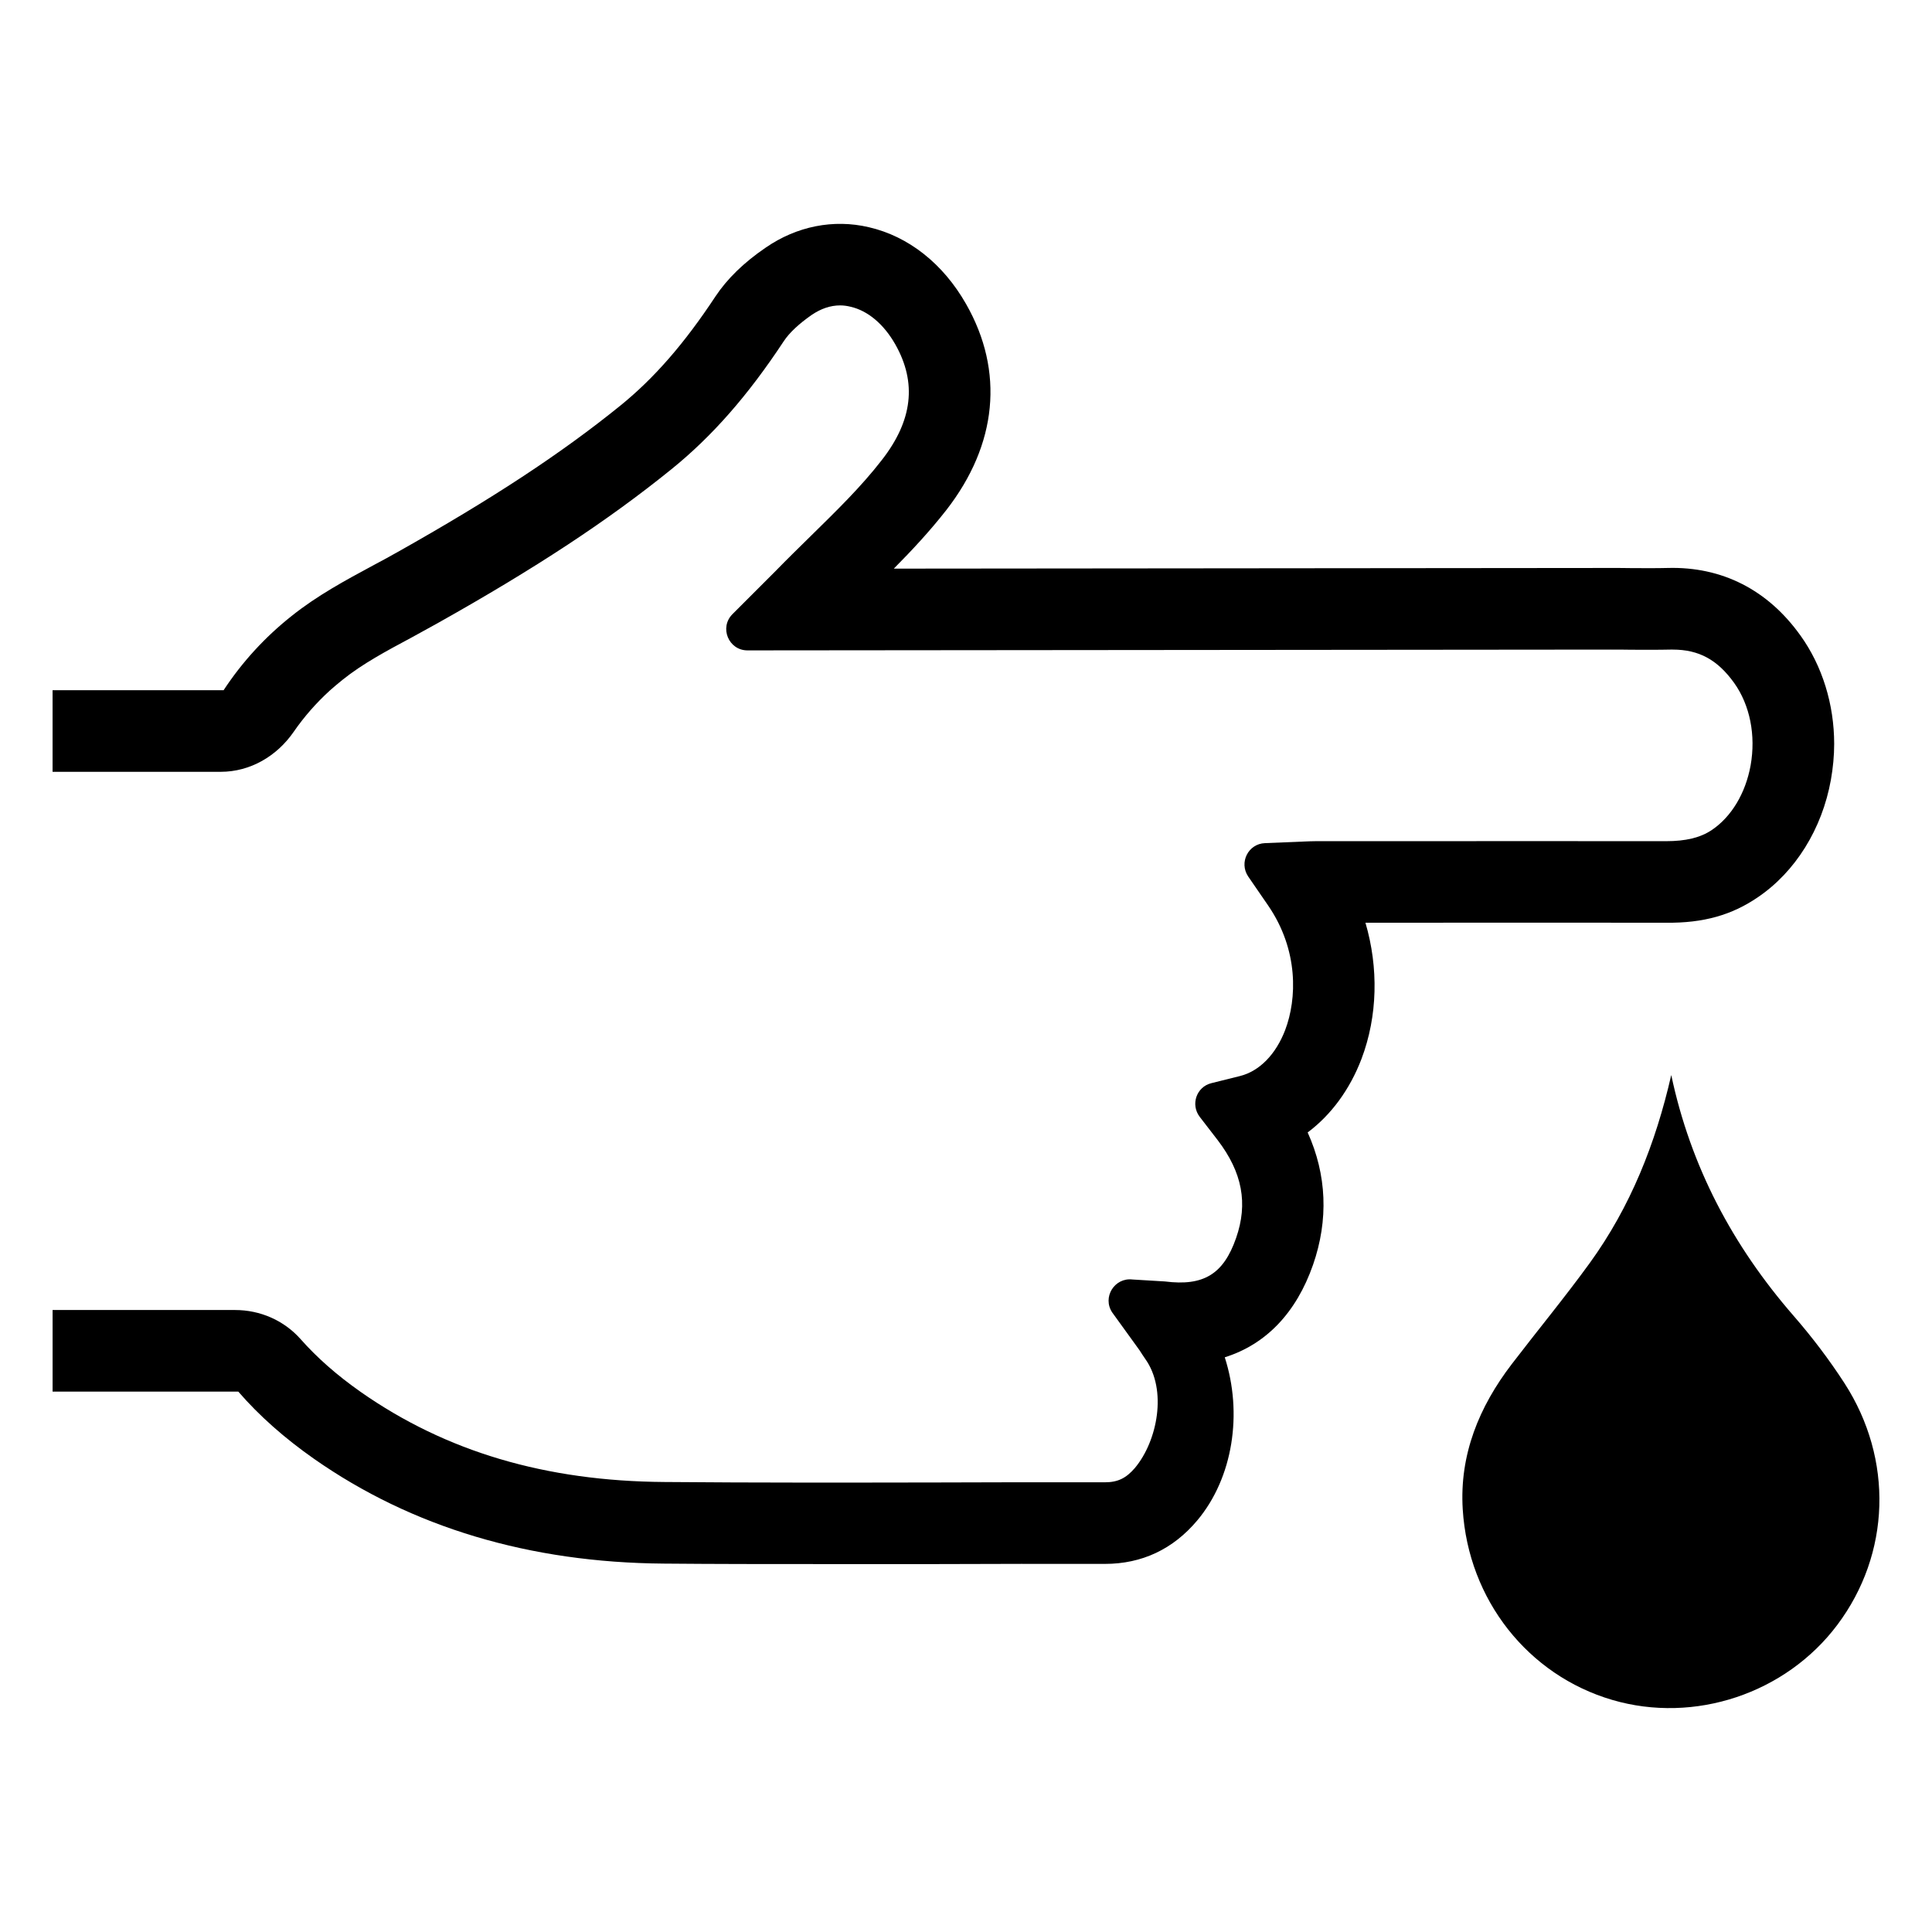 <?xml version="1.0" encoding="UTF-8"?>
<!-- Uploaded to: ICON Repo, www.svgrepo.com, Generator: ICON Repo Mixer Tools -->
<svg fill="#000000" width="800px" height="800px" version="1.1" viewBox="144 144 512 512" xmlns="http://www.w3.org/2000/svg">
 <g>
  <path d="m586.9 428.9c5.156 24.309 16.305 45.281 32.449 63.836 4.863 5.59 9.391 11.555 13.422 17.773 13.098 20.246 12.234 45.312-1.852 64.086-13.664 18.223-37.863 26.293-59.652 19.902-22.277-6.535-38.148-26.496-39.629-50.523-0.891-14.453 4.32-27.137 12.996-38.477 6.848-8.949 14.035-17.648 20.648-26.758 10.809-14.906 17.469-31.695 21.617-49.84z"/>
  <path d="m621.11 312.38c-8.652-12.105-20.797-18.246-35.117-17.863-3.117 0.086-6.273 0.039-9.43 0.039-1.945-0.039-3.848-0.039-5.793-0.039l-189.9 0.176c4.801-4.84 9.555-9.949 13.887-15.484 13.539-17.383 15.438-36.801 5.273-54.625-6.102-10.723-15.266-17.949-25.773-20.371-9.383-2.203-19.113-0.262-27.332 5.406-5.793 3.938-10.25 8.305-13.32 12.934-8.219 12.453-16.215 21.664-25.254 28.977-15.832 12.801-34.039 24.734-59.031 38.793-2.117 1.211-4.32 2.379-6.488 3.543-7.219 3.891-14.703 7.91-21.539 13.367-7.094 5.621-13.145 12.242-18.035 19.68h-45.324v21.625h44.555c7.832 0 14.879-4.148 19.332-10.586 2.785-4.031 6.016-7.707 9.676-11.035 1.078-0.953 2.164-1.859 3.289-2.769 5.273-4.234 11.586-7.613 18.293-11.203 2.289-1.25 4.582-2.512 6.832-3.762 26.121-14.656 45.234-27.246 62.016-40.824 10.809-8.738 20.285-19.547 29.758-33.906 1.473-2.25 4.062-4.668 7.438-7.008 2.426-1.645 4.93-2.512 7.527-2.512 0.906 0 1.82 0.125 2.723 0.348 4.582 1.039 8.824 4.582 11.895 9.988 5.754 10.164 4.582 20.199-3.59 30.66-5.449 7.047-11.98 13.406-18.852 20.152-3.117 3.07-6.273 6.141-9.297 9.258l-11.414 11.414c-3.543 3.543-1.039 9.605 3.977 9.605l228.73-0.211c1.859 0 3.676 0 5.535 0.039 3.457 0 6.879 0.039 10.297-0.039h0.645c6.918 0 11.848 2.684 16.262 8.824 4.195 5.879 5.793 13.887 4.367 21.883-1.34 7.352-5.062 13.578-10.25 17.082-3.07 2.078-7.008 2.984-12.105 2.984-24.562-0.039-49.129 0-73.691 0h-19.199c-0.953 0-1.906 0.047-2.945 0.086l-10.508 0.434c-4.457 0.172-6.918 5.148-4.457 8.824l5.32 7.738c8.086 11.809 7.613 24.734 4.496 32.953-2.465 6.445-6.793 10.895-11.934 12.195l-7.652 1.906c-3.938 0.992-5.535 5.668-3.07 8.91l4.801 6.227c6.488 8.516 8.047 16.734 4.84 25.906-3.328 9.555-8.605 12.801-18.852 11.5l-8.613-0.52c-4.754-0.559-8.047 4.715-5.359 8.738l7.219 9.988c0.605 0.953 1.039 1.598 1.512 2.289 5.926 8.258 3.25 21.797-2.715 28.93-2.34 2.723-4.543 3.801-7.957 3.801h-0.039c-14.746-0.039-29.535 0-44.328 0.047-23.703 0.039-48.223 0.086-72.312-0.125-31.566-0.211-57.906-8.047-80.484-23.828-0.039-0.047-0.125-0.086-0.172-0.125-6.188-4.352-11.438-8.973-15.785-13.879-4.402-4.984-10.73-7.746-17.375-7.746h-48.375v21.625h49.215c5.535 6.398 12.242 12.328 20.066 17.812 25.945 18.16 57.129 27.504 92.723 27.766 13.664 0.125 27.465 0.125 41.172 0.125h31.355c14.793-0.047 29.535-0.086 44.289-0.047h0.039c9.816 0 18.074-3.891 24.473-11.5 9.555-11.375 12.066-28.496 7.305-43.25 10.895-3.418 18.941-11.762 23.395-24.52 4.148-11.934 3.629-23.875-1.426-35.07 6.188-4.629 11.156-11.328 14.273-19.508 4.281-11.328 4.543-24.129 1.039-36.07h6.016c24.562 0 49.082-0.039 73.652 0 9.949 0.125 17.469-2.078 24.262-6.707 9.988-6.746 17.082-18.121 19.422-31.18 0.559-3.156 0.867-6.359 0.867-9.516-0.012-10.457-3.121-20.617-8.961-28.75z"/>
 </g>
</svg>